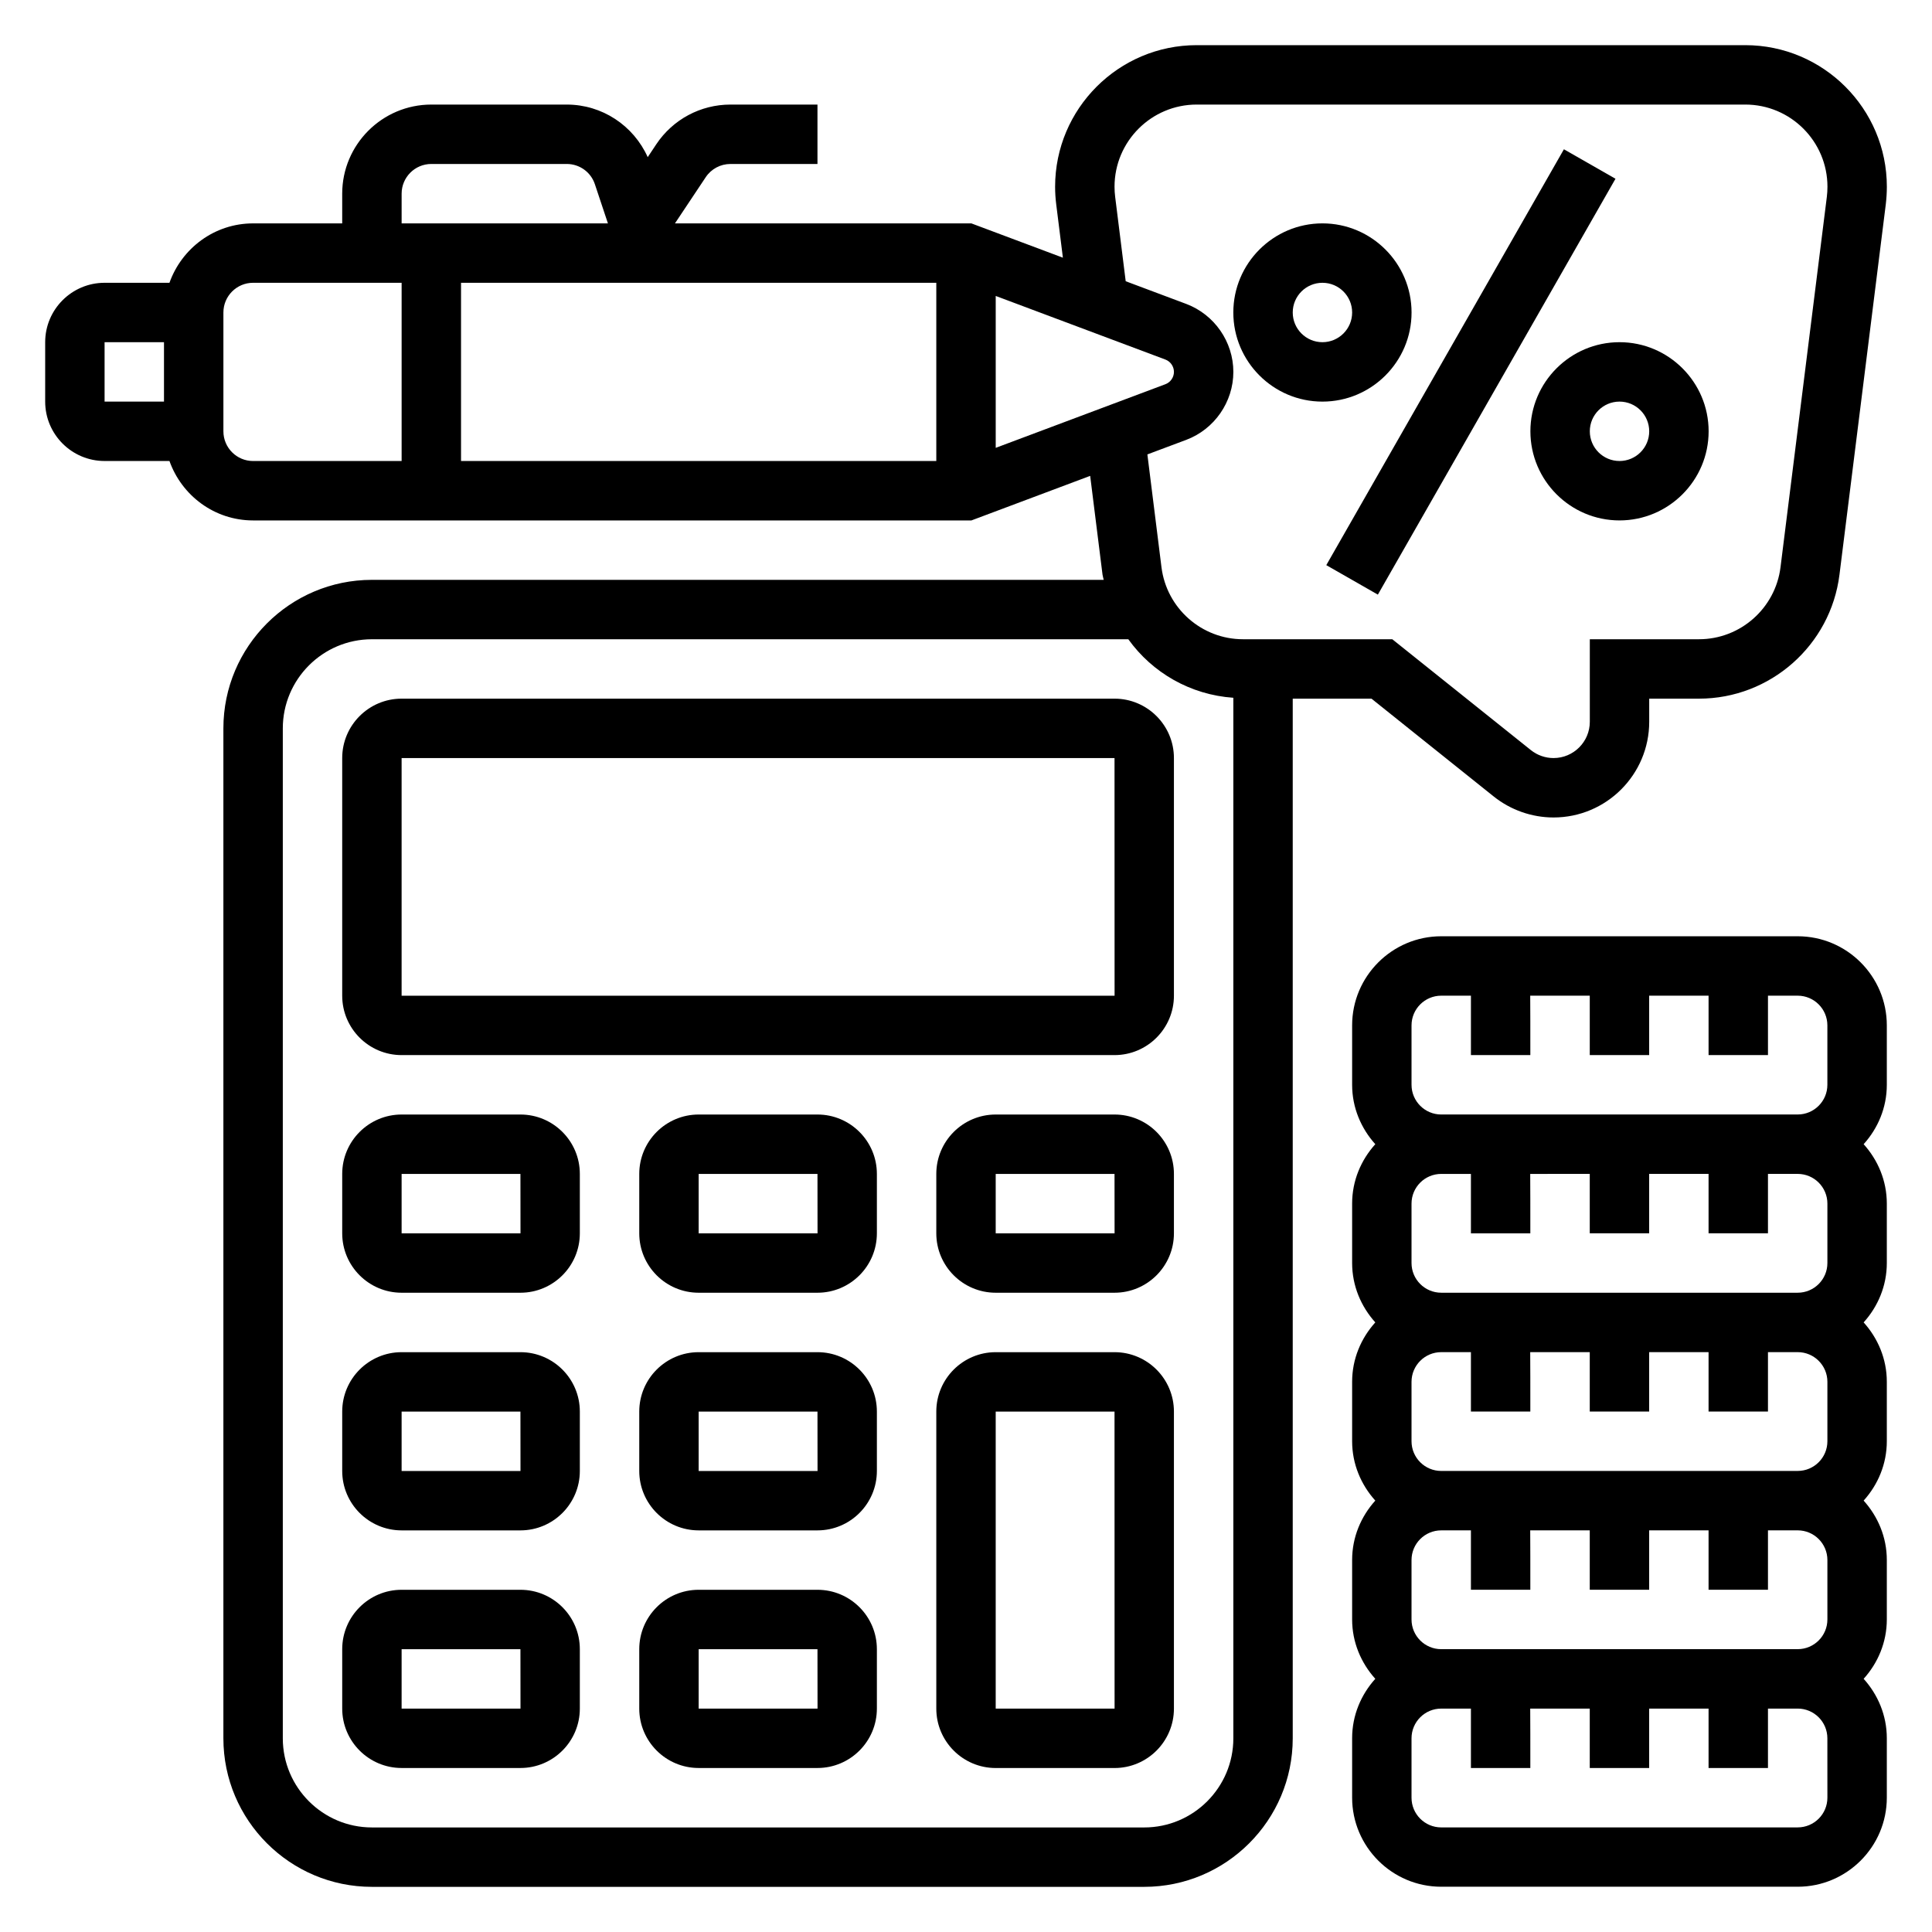 <?xml version="1.0" encoding="UTF-8"?>
<!-- Uploaded to: SVG Repo, www.svgrepo.com, Generator: SVG Repo Mixer Tools -->
<svg fill="#000000" width="800px" height="800px" version="1.1" viewBox="144 144 512 512" xmlns="http://www.w3.org/2000/svg">
 <g>
  <path d="m620.41 392.12h-94.465c-13.02 0-23.617 10.598-23.617 23.617v15.742c0 6.07 2.371 11.555 6.141 15.742-3.777 4.188-6.141 9.676-6.141 15.742v15.742c0 6.07 2.371 11.555 6.141 15.742-3.777 4.188-6.141 9.676-6.141 15.742v15.742c0 6.07 2.371 11.555 6.141 15.742-3.777 4.188-6.141 9.676-6.141 15.742v15.742c0 6.07 2.371 11.555 6.141 15.742-3.777 4.188-6.141 9.676-6.141 15.742v15.742c0 13.02 10.598 23.617 23.617 23.617h94.465c13.02 0 23.617-10.598 23.617-23.617v-15.742c0-6.07-2.371-11.555-6.141-15.742 3.777-4.188 6.141-9.676 6.141-15.742v-15.742c0-6.07-2.371-11.555-6.141-15.742 3.777-4.188 6.141-9.676 6.141-15.742v-15.742c0-6.07-2.371-11.555-6.141-15.742 3.777-4.188 6.141-9.676 6.141-15.742v-15.742c0-6.07-2.371-11.555-6.141-15.742 3.777-4.188 6.141-9.676 6.141-15.742v-15.742c0-13.02-10.598-23.617-23.617-23.617zm-102.34 23.617c0-4.344 3.527-7.871 7.871-7.871h7.871v15.742h15.742c0-6.824 0-11.91-0.031-15.742h15.781v15.742h15.742v-15.742h15.742v15.742h15.742v-15.742h7.871c4.344 0 7.871 3.527 7.871 7.871v15.742c0 4.344-3.527 7.871-7.871 7.871l-94.461 0.004c-4.344 0-7.871-3.527-7.871-7.871zm110.21 47.234v15.742c0 4.344-3.527 7.871-7.871 7.871h-94.469c-4.344 0-7.871-3.527-7.871-7.871v-15.742c0-4.344 3.527-7.871 7.871-7.871h7.871v15.742h15.742c0-6.824 0-11.91-0.031-15.742l15.781-0.004v15.742h15.742v-15.742h15.742v15.742h15.742v-15.742h7.871c4.352 0 7.879 3.527 7.879 7.875zm0 47.23v15.742c0 4.344-3.527 7.871-7.871 7.871l-94.469 0.004c-4.344 0-7.871-3.527-7.871-7.871v-15.742c0-4.344 3.527-7.871 7.871-7.871h7.871v15.742h15.742c0-6.824 0-11.91-0.031-15.742l15.781-0.004v15.742h15.742v-15.742h15.742v15.742h15.742v-15.742h7.871c4.352 0 7.879 3.527 7.879 7.871zm0 47.23v15.742c0 4.344-3.527 7.871-7.871 7.871l-94.469 0.004c-4.344 0-7.871-3.527-7.871-7.871v-15.742c0-4.344 3.527-7.871 7.871-7.871h7.871v15.742h15.742c0-6.824 0-11.91-0.031-15.742l15.781-0.004v15.742h15.742v-15.742h15.742v15.742h15.742v-15.742h7.871c4.352 0 7.879 3.527 7.879 7.871zm0 62.977c0 4.344-3.527 7.871-7.871 7.871l-94.469 0.004c-4.344 0-7.871-3.527-7.871-7.871v-15.742c0-4.344 3.527-7.871 7.871-7.871h7.871v15.742h15.742c0-6.824 0-11.91-0.031-15.742l15.781-0.004v15.742h15.742v-15.742h15.742v15.742h15.742v-15.742h7.871c4.344 0 7.871 3.527 7.871 7.871z"/>
  <path d="m439.36 329.15h-188.93c-8.684 0-15.742 7.062-15.742 15.742v62.977c0 8.684 7.062 15.742 15.742 15.742h188.93c8.684 0 15.742-7.062 15.742-15.742v-62.977c0-8.68-7.059-15.742-15.742-15.742zm-188.93 78.723v-62.977h188.93l0.016 62.977z"/>
  <path d="m281.92 439.36h-31.488c-8.684 0-15.742 7.062-15.742 15.742v15.742c0 8.684 7.062 15.742 15.742 15.742h31.488c8.684 0 15.742-7.062 15.742-15.742v-15.742c0.004-8.684-7.059-15.742-15.742-15.742zm-31.488 31.488v-15.742h31.488l0.016 15.742z"/>
  <path d="m360.64 439.36h-31.488c-8.684 0-15.742 7.062-15.742 15.742v15.742c0 8.684 7.062 15.742 15.742 15.742h31.488c8.684 0 15.742-7.062 15.742-15.742v-15.742c0.004-8.684-7.059-15.742-15.742-15.742zm-31.488 31.488v-15.742h31.488l0.016 15.742z"/>
  <path d="m439.36 439.36h-31.488c-8.684 0-15.742 7.062-15.742 15.742v15.742c0 8.684 7.062 15.742 15.742 15.742h31.488c8.684 0 15.742-7.062 15.742-15.742v-15.742c0-8.684-7.059-15.742-15.742-15.742zm-31.488 31.488v-15.742h31.488l0.016 15.742z"/>
  <path d="m281.92 502.34h-31.488c-8.684 0-15.742 7.062-15.742 15.742v15.742c0 8.684 7.062 15.742 15.742 15.742h31.488c8.684 0 15.742-7.062 15.742-15.742v-15.742c0.004-8.684-7.059-15.742-15.742-15.742zm-31.488 31.488v-15.742h31.488l0.016 15.742z"/>
  <path d="m360.64 502.34h-31.488c-8.684 0-15.742 7.062-15.742 15.742v15.742c0 8.684 7.062 15.742 15.742 15.742h31.488c8.684 0 15.742-7.062 15.742-15.742v-15.742c0.004-8.684-7.059-15.742-15.742-15.742zm-31.488 31.488v-15.742h31.488l0.016 15.742z"/>
  <path d="m281.92 565.31h-31.488c-8.684 0-15.742 7.062-15.742 15.742v15.742c0 8.684 7.062 15.742 15.742 15.742h31.488c8.684 0 15.742-7.062 15.742-15.742v-15.742c0.004-8.684-7.059-15.742-15.742-15.742zm-31.488 31.488v-15.742h31.488l0.016 15.742z"/>
  <path d="m360.64 565.31h-31.488c-8.684 0-15.742 7.062-15.742 15.742v15.742c0 8.684 7.062 15.742 15.742 15.742h31.488c8.684 0 15.742-7.062 15.742-15.742v-15.742c0.004-8.684-7.059-15.742-15.742-15.742zm-31.488 31.488v-15.742h31.488l0.016 15.742z"/>
  <path d="m439.36 502.34h-31.488c-8.684 0-15.742 7.062-15.742 15.742v78.719c0 8.684 7.062 15.742 15.742 15.742h31.488c8.684 0 15.742-7.062 15.742-15.742v-78.719c0-8.684-7.059-15.742-15.742-15.742zm-31.488 94.465v-78.723h31.488l0.016 78.719z"/>
  <path d="m507.45 329.15 32.418 25.938c4.484 3.586 10.105 5.551 15.836 5.551 13.988 0 25.355-11.367 25.355-25.355v-6.133h13.195c18.879 0 34.891-14.129 37.227-32.867l12.273-98.141c0.18-1.539 0.281-3.098 0.281-4.656 0-20.688-16.832-37.52-37.52-37.52h-145.38c-20.688 0-37.52 16.832-37.52 37.52 0 1.559 0.102 3.117 0.293 4.652l1.77 14.152-24.246-9.09h-78.562l8.156-12.242c1.465-2.195 3.914-3.504 6.551-3.504h23.062v-15.742h-23.066c-7.91 0-15.258 3.93-19.648 10.516l-2.273 3.418c-3.785-8.402-12.098-13.934-21.457-13.934h-35.891c-13.02 0-23.617 10.598-23.617 23.617v7.871h-23.613c-10.25 0-18.91 6.602-22.168 15.742h-17.191c-8.684 0-15.742 7.062-15.742 15.742v15.742c0 8.684 7.062 15.742 15.742 15.742h17.191c3.258 9.145 11.918 15.75 22.168 15.75h190.36l31.473-11.809 3.273 26.176c0.062 0.473 0.227 0.906 0.309 1.379h-193.93c-21.703 0-39.359 17.656-39.359 39.359v267.65c0 21.703 17.656 39.359 39.359 39.359h204.67c21.703 0 39.359-17.656 39.359-39.359v-275.52zm-115.32-110.21v47.23l-125.95 0.004v-47.234zm15.746 3.488 44.965 16.855c1.355 0.512 2.266 1.824 2.266 3.273 0 1.449-0.914 2.762-2.266 3.266l-44.965 16.863zm-157.44-27.105c0-4.344 3.527-7.871 7.871-7.871h35.887c3.394 0 6.398 2.156 7.461 5.383l3.453 10.363h-54.672zm-78.719 39.363h15.742v15.742h-15.742zm31.488 23.613v-31.488c0-4.344 3.527-7.871 7.871-7.871h39.359v47.23l-39.359 0.004c-4.348 0-7.871-3.527-7.871-7.875zm255.17 2.262c7.461-2.805 12.477-10.039 12.477-18.004s-5.016-15.199-12.477-18.012l-16.051-6.016-2.793-22.363c-0.113-0.891-0.168-1.785-0.168-2.684 0-12.012 9.762-21.773 21.773-21.773h145.39c12.008 0 21.77 9.762 21.77 21.773 0 0.898-0.055 1.801-0.164 2.699l-12.277 98.148c-1.359 10.871-10.648 19.074-21.598 19.074h-28.938v21.875c0 5.301-4.316 9.613-9.613 9.613-2.172 0-4.312-0.746-6.008-2.109l-36.723-29.379h-39.566c-10.957 0-20.238-8.203-21.602-19.074l-3.738-29.906zm-11.141 367.73h-204.67c-13.02 0-23.617-10.598-23.617-23.617v-267.65c0-13.02 10.598-23.617 23.617-23.617h200.45c6.375 8.871 16.445 14.719 27.836 15.508v275.76c0 13.02-10.598 23.617-23.617 23.617z"/>
  <path d="m495.48 293.77 62.973-110.21 13.668 7.812-62.973 110.21z"/>
  <path d="m549.57 258.3c0 13.02 10.598 23.617 23.617 23.617 13.02 0 23.617-10.598 23.617-23.617s-10.598-23.617-23.617-23.617c-13.02 0.004-23.617 10.598-23.617 23.617zm23.617-7.871c4.344 0 7.871 3.527 7.871 7.871s-3.527 7.871-7.871 7.871-7.871-3.527-7.871-7.871 3.523-7.871 7.871-7.871z"/>
  <path d="m494.46 250.43c13.02 0 23.617-10.598 23.617-23.617s-10.598-23.617-23.617-23.617c-13.02 0-23.617 10.598-23.617 23.617 0.004 13.023 10.598 23.617 23.617 23.617zm0-31.488c4.344 0 7.871 3.527 7.871 7.871s-3.527 7.871-7.871 7.871-7.871-3.527-7.871-7.871 3.527-7.871 7.871-7.871z"/>
 </g>
</svg>